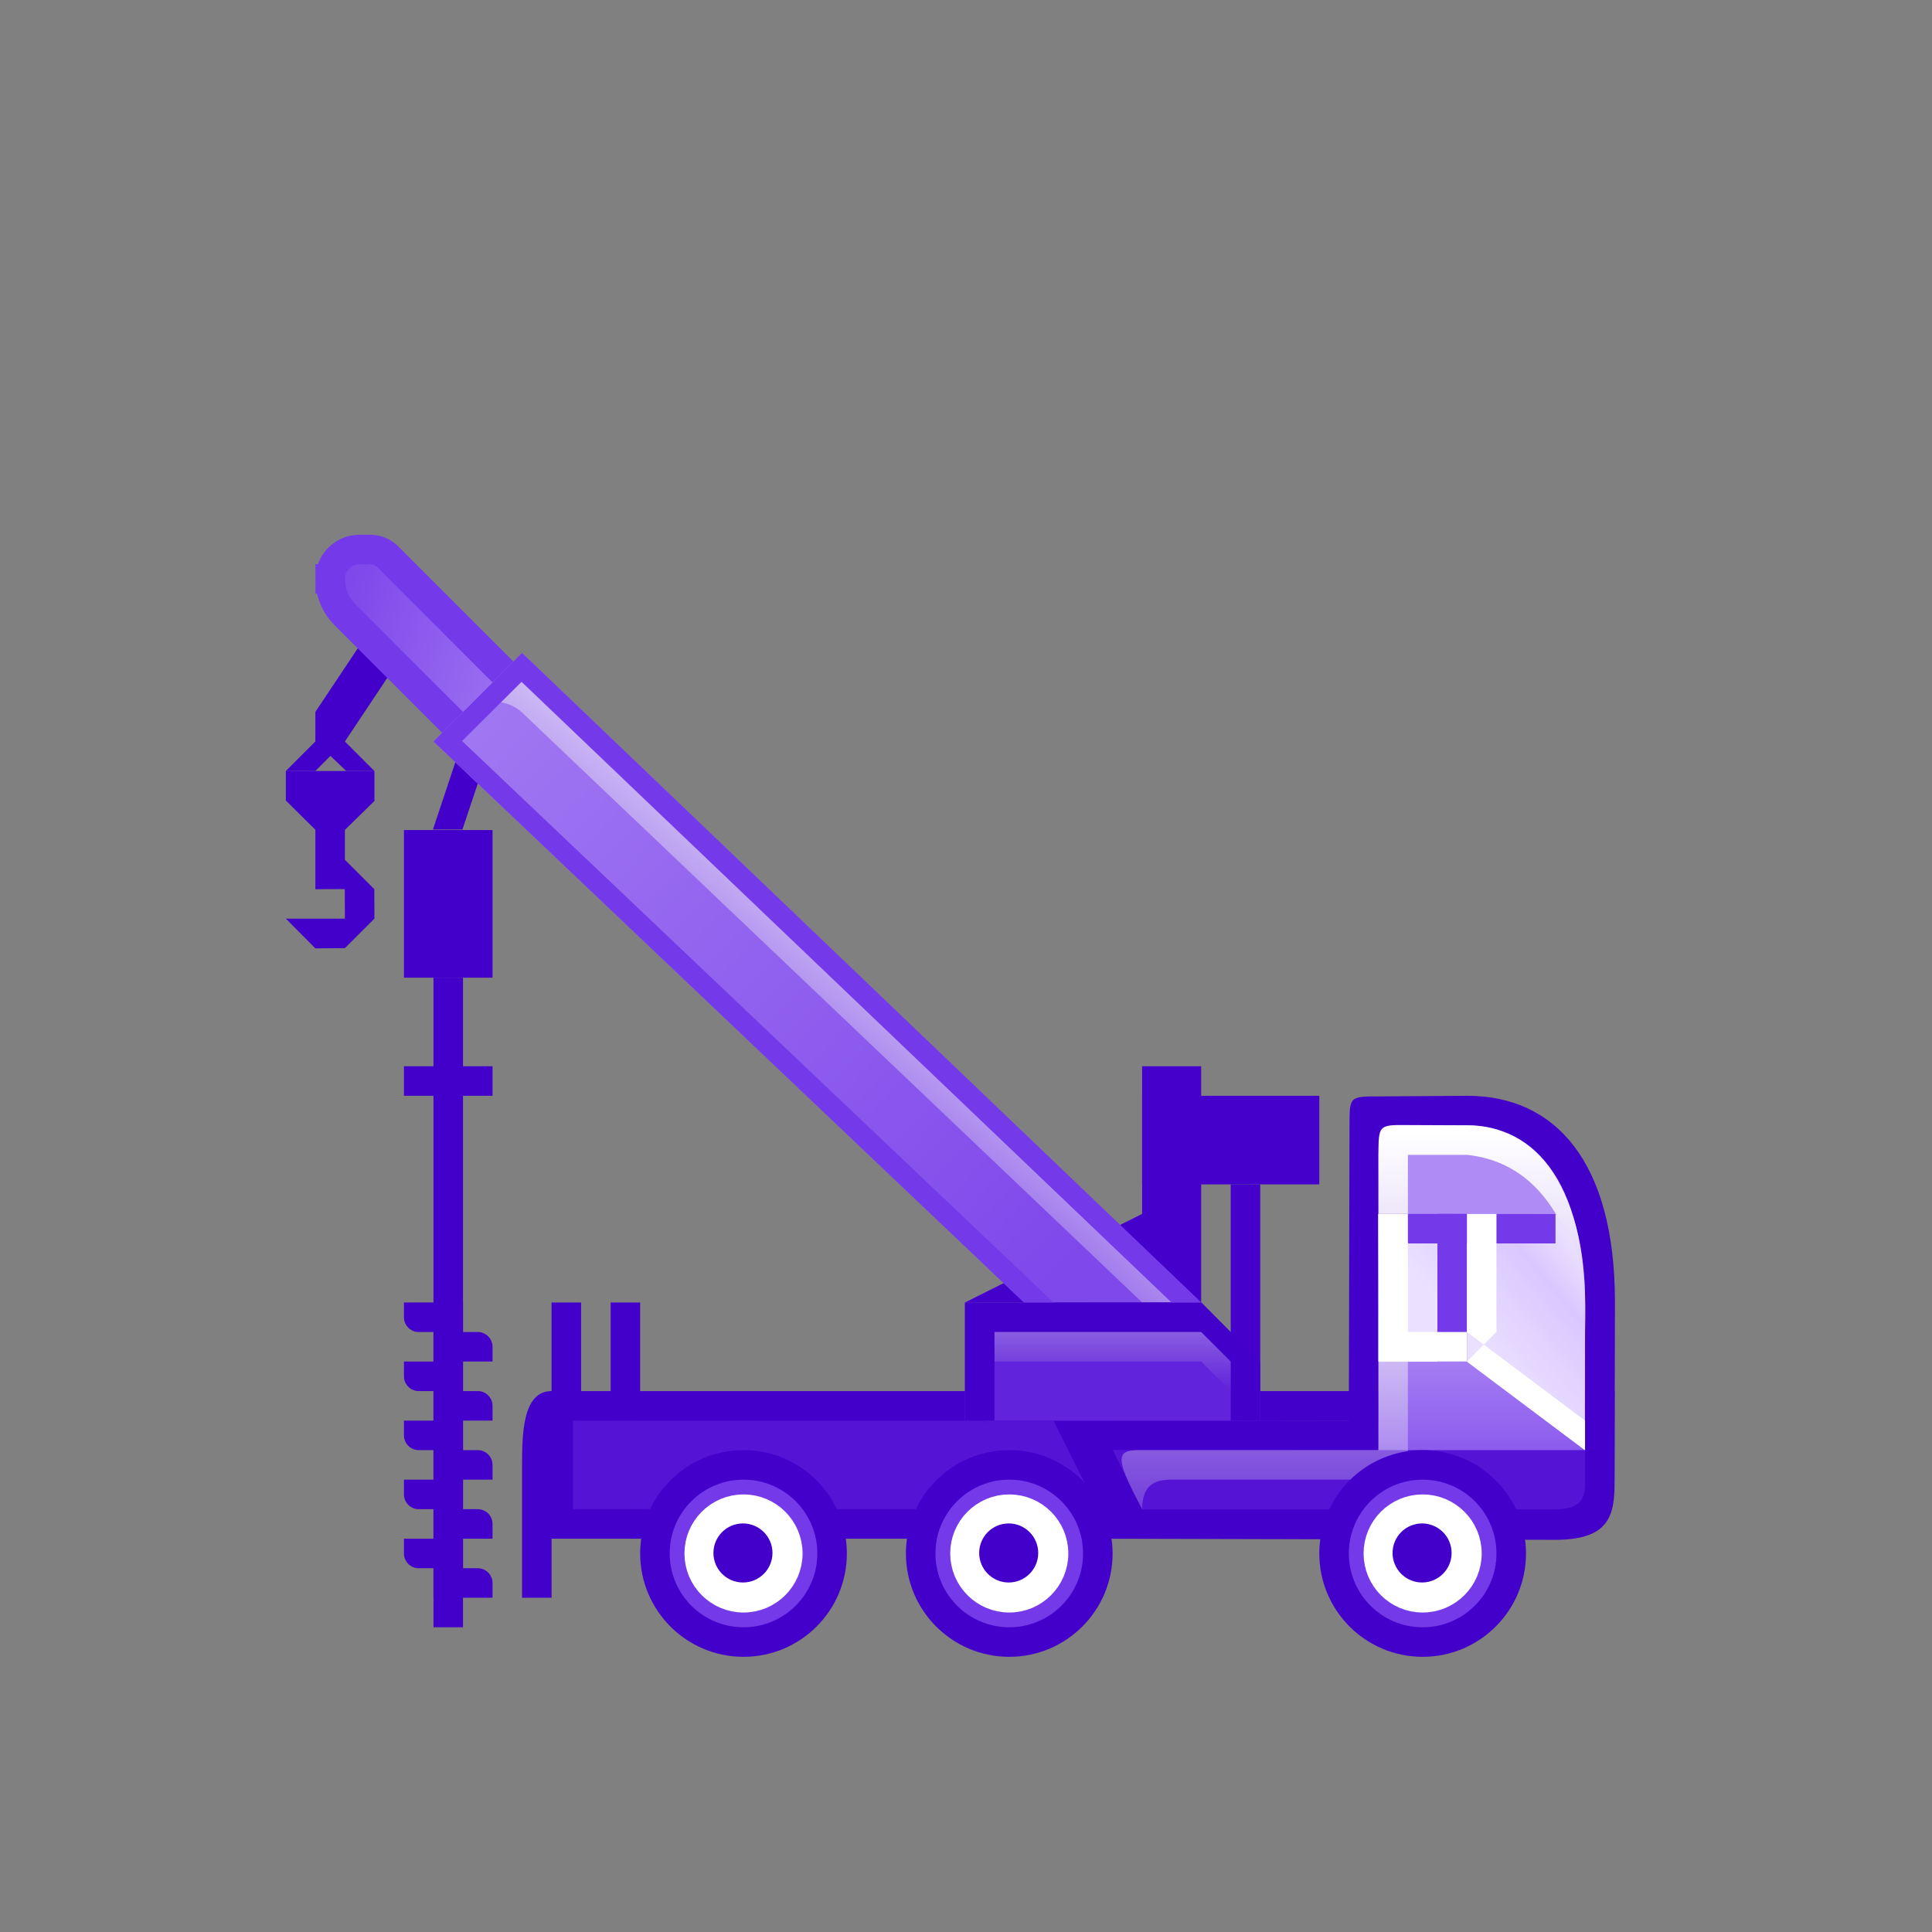 <svg id="SvgjsSvg1001" width="288" height="288" xmlns="http://www.w3.org/2000/svg" version="1.1" xmlns:xlink="http://www.w3.org/1999/xlink" xmlns:svgjs="http://svgjs.com/svgjs"><rect width="100%" height="100%" fill="#808080" stroke="none"/><defs id="SvgjsDefs1002"></defs><g id="SvgjsG1008" transform="matrix(0.917,0,0,0.917,11.798,13.694)"><svg xmlns="http://www.w3.org/2000/svg" width="288" height="288" fill="none" viewBox="0 0 60 60"><rect width="6" height="3" x="36" y="34" fill="#4500cc" class="color0075CC svgShape"></rect><path fill="#4500cc" d="M36 33H38V41H36H30L36 38V33Z" class="color0075CC svgShape"></path><rect width="1" height="6" x="39" y="37" fill="#4500cc" class="color0075CC svgShape"></rect><path fill="#5513d6" d="M15.921 44.89L51.066 45.044L50.951 48.04H15.96L15.921 44.89Z" class="color138ED6 svgShape"></path><path fill="#4400cb" d="M51.139 45V48H16.721V45H33.93H51.139ZM52 44H16L15.93 47L16 49L49.995 48.999L51.996 47.007L52 44ZM16 44C15 44 15 45.5 15 46.6V51H16V49V47C16 46.4 16.291 45 16.721 45H29.972C32.089 44.888 32.011 46.502 32.011 47.002L31.012 49.009L32.011 48.975V47.002C32.061 45.017 30.747 45 29.972 45L16 44Z" class="color0072CB svgShape"></path><path fill="url(#paint0_linear)" d="M35 48C34.511 47.339 33.981 46.728 33.981 45.983L35 46H44V40V37C44 36.304 44 35 44 35L48.013 34.965C50.447 34.965 51 36.566 51 39V47C51 47.795 50.795 48 50 48H35Z"></path><path fill="#5513d6" d="M35 46L52 46L51 48L35 48V46Z" class="color138ED6 svgShape"></path><path fill="#4400cb" d="M47.018 34.996C49.303 34.996 51.021 37.237 51 41V44V47C51 47.5 51 48 50 48H36L35.008 46.004L44 46L44.023 36.021C44.023 35.021 44.023 35.021 45.013 35.006L47.018 34.996ZM47.012 34L44.023 34.021C43.023 34.021 43.023 34.021 43.023 35.021L43 45L33 45.004L35 49L50.023 49.038C51.863 49.025 52.009 48.179 52 47L52.013 40.986C52.013 36.215 49.979 34 47.012 34Z" class="color0072CB svgShape"></path><path fill="url(#paint1_linear)" d="M47 35L44.985 34.991C43.989 34.979 44.016 35.005 44 36L44 41L44 46H36C35.215 46 34.945 46.051 36 48C36.007 47.152 36.453 47 37 47H45V46L45 37C45 36.404 45 36 45 36H47C50.087 36.322 51 39.715 51 42C51.185 36.932 49.285 35 47 35Z"></path><path fill="url(#paint2_linear)" d="M49.998 38L44 38.008L44.023 43.009L47.001 43.004L50.994 46L51 42.027C50.996 41.065 51.012 39.02 49.998 38Z"></path><path fill="#7439e9" d="M46 38H47V43H46V38Z" class="color399CE9 svgShape"></path><path fill="#7439e9" d="M50 39L45.016 39L44 38H50V39Z" class="color399CE9 svgShape"></path><path fill="#4400cb" d="M8 21L10 18 11 19 9 22H8V21zM11.981 24.983L12.981 21.983H13.981L12.981 24.983H11.981zM7 23L8 22 9 22 10 23H9.046L8.511 22.488 8 23H7z" class="color0072CB svgShape"></path><path fill="#ffffff" d="M47 38H48L48 41.995L47 43V38ZM47 42H45V38L44 38V43H47L51 46V45L47 42Z" class="colorfff svgShape"></path><path fill="url(#paint3_linear)" stroke="#7439e9" d="M16.985 24.986L17.32 25.329C17.28 25.371 17.238 25.4 17.201 25.42C17.15 25.448 17.103 25.462 17.072 25.469C17.039 25.477 17.012 25.48 16.992 25.481C16.955 25.483 16.925 25.48 16.91 25.479C16.88 25.475 16.857 25.47 16.852 25.468C16.843 25.466 16.838 25.465 16.838 25.464L16.838 25.464L16.985 24.986ZM16.985 24.986L16.636 25.338C16.642 25.345 16.647 25.35 16.651 25.354C16.669 25.371 16.683 25.383 16.686 25.386L16.693 25.391L16.694 25.392L16.694 25.392L16.695 25.392L16.695 25.392L16.695 25.392L16.985 24.986ZM18.346 24.351L18.705 23.997L18.346 23.638L10.453 15.747C10.293 15.588 10.078 15.499 9.854 15.499L9.495 15.499C8.945 15.499 8.501 15.945 8.501 16.497L9 16.5L8.501 16.497C8.501 16.951 8.682 17.387 9.003 17.708L16.529 25.235C16.533 25.242 16.537 25.248 16.54 25.253C16.568 25.297 16.598 25.327 16.612 25.341C16.628 25.358 16.643 25.37 16.653 25.378C16.673 25.394 16.69 25.405 16.701 25.412C16.722 25.425 16.742 25.436 16.758 25.444C16.773 25.452 16.795 25.462 16.819 25.472C16.831 25.477 16.852 25.484 16.879 25.491C16.893 25.495 16.915 25.5 16.942 25.504C16.957 25.506 16.976 25.508 16.998 25.508C17.02 25.509 17.051 25.508 17.088 25.502C17.124 25.496 17.178 25.484 17.238 25.453C17.299 25.421 17.371 25.367 17.426 25.282C17.438 25.263 17.449 25.244 17.458 25.224L17.46 25.223L17.466 25.217L17.471 25.212L17.476 25.207L17.482 25.201L17.487 25.196L17.492 25.191L17.498 25.186L17.503 25.18L17.508 25.175L17.513 25.17L17.518 25.165L17.524 25.16L17.529 25.155L17.534 25.15L17.539 25.145L17.544 25.14L17.549 25.135L17.554 25.13L17.559 25.125L17.564 25.12L17.569 25.115L17.574 25.11L17.579 25.105L17.584 25.101L17.589 25.096L17.594 25.091L17.599 25.086L17.603 25.081L17.608 25.077L17.613 25.072L17.618 25.067L17.623 25.063L17.627 25.058L17.632 25.053L17.637 25.049L17.641 25.044L17.646 25.04L17.651 25.035L17.655 25.03L17.66 25.026L17.664 25.021L17.669 25.017L17.673 25.013L17.678 25.008L17.682 25.004L17.687 24.999L17.691 24.995L17.696 24.991L17.7 24.986L17.704 24.982L17.709 24.978L17.713 24.973L17.718 24.969L17.722 24.965L17.726 24.961L17.73 24.956L17.735 24.952L17.739 24.948L17.743 24.944L17.747 24.94L17.751 24.936L17.756 24.932L17.76 24.928L17.764 24.924L17.768 24.92L17.772 24.916L17.776 24.912L17.78 24.908L17.784 24.904L17.788 24.9L17.792 24.896L17.796 24.892L17.8 24.888L17.804 24.884L17.808 24.88L17.811 24.877L17.815 24.873L17.819 24.869L17.823 24.865L17.827 24.861L17.831 24.858L17.834 24.854L17.838 24.85L17.842 24.847L17.846 24.843L17.849 24.839L17.853 24.836L17.857 24.832L17.86 24.829L17.864 24.825L17.867 24.822L17.871 24.818L17.875 24.814L17.878 24.811L17.882 24.808L17.885 24.804L17.889 24.801L17.892 24.797L17.896 24.794L17.899 24.79L17.902 24.787L17.906 24.784L17.909 24.78L17.913 24.777L17.916 24.774L17.919 24.77L17.923 24.767L17.926 24.764L17.929 24.761L17.933 24.757L17.936 24.754L17.939 24.751L17.942 24.748L17.945 24.745L17.949 24.742L17.952 24.738L17.955 24.735L17.958 24.732L17.961 24.729L17.964 24.726L17.967 24.723L17.971 24.72L17.974 24.717L17.977 24.714L17.98 24.711L17.983 24.708L17.985 24.705L17.988 24.702L17.991 24.699L17.994 24.697L17.997 24.694L18 24.691L18.003 24.688L18.006 24.685L18.009 24.682L18.012 24.68L18.015 24.677L18.017 24.674L18.02 24.671L18.023 24.669L18.026 24.666L18.028 24.663L18.031 24.66L18.034 24.658L18.037 24.655L18.039 24.652L18.042 24.65L18.044 24.647L18.047 24.645L18.05 24.642L18.052 24.64L18.055 24.637L18.058 24.634L18.06 24.632L18.063 24.629L18.065 24.627L18.068 24.625L18.07 24.622L18.073 24.62L18.075 24.617L18.078 24.615L18.08 24.612L18.082 24.61L18.085 24.608L18.087 24.605L18.09 24.603L18.092 24.601L18.094 24.598L18.097 24.596L18.099 24.594L18.101 24.591L18.104 24.589L18.106 24.587L18.108 24.585L18.11 24.582L18.113 24.58L18.115 24.578L18.117 24.576L18.119 24.574L18.121 24.572L18.123 24.57L18.126 24.567L18.128 24.565L18.13 24.563L18.132 24.561L18.134 24.559L18.136 24.557L18.138 24.555L18.14 24.553L18.142 24.551L18.144 24.549L18.146 24.547L18.148 24.545L18.15 24.543L18.152 24.541L18.154 24.539L18.156 24.537L18.158 24.535L18.16 24.533L18.162 24.532L18.164 24.53L18.166 24.528L18.168 24.526L18.169 24.524L18.171 24.522L18.173 24.521L18.175 24.519L18.177 24.517L18.178 24.515L18.18 24.514L18.182 24.512L18.184 24.51L18.186 24.508L18.187 24.507L18.189 24.505L18.191 24.503L18.192 24.502L18.194 24.5L18.196 24.498L18.197 24.497L18.199 24.495L18.201 24.494L18.202 24.492L18.204 24.49L18.205 24.489L18.207 24.487L18.209 24.486L18.21 24.484L18.212 24.483L18.213 24.481L18.215 24.48L18.216 24.478L18.218 24.477L18.219 24.475L18.221 24.474L18.222 24.472L18.224 24.471L18.225 24.469L18.227 24.468L18.228 24.467L18.229 24.465L18.231 24.464L18.232 24.462L18.233 24.461L18.235 24.46L18.236 24.459L18.238 24.457L18.239 24.456L18.24 24.455L18.241 24.453L18.243 24.452L18.244 24.451L18.245 24.45L18.247 24.448L18.248 24.447L18.249 24.446L18.25 24.445L18.252 24.443L18.253 24.442L18.254 24.441L18.255 24.44L18.256 24.439L18.257 24.438L18.259 24.436L18.26 24.435L18.261 24.434L18.262 24.433L18.263 24.432L18.264 24.431L18.265 24.43L18.266 24.429L18.267 24.428L18.269 24.427L18.27 24.426L18.271 24.424L18.272 24.424L18.273 24.422L18.274 24.422L18.275 24.421L18.276 24.419L18.277 24.419L18.278 24.418L18.279 24.417L18.28 24.416L18.281 24.415L18.282 24.414L18.282 24.413L18.283 24.412L18.284 24.411L18.285 24.41L18.286 24.409L18.287 24.408L18.288 24.407L18.289 24.407L18.29 24.406L18.291 24.405L18.291 24.404L18.292 24.403L18.293 24.402L18.294 24.402L18.295 24.401L18.296 24.4L18.296 24.399L18.297 24.399L18.298 24.398L18.299 24.397L18.299 24.396L18.3 24.396L18.301 24.395L18.302 24.394L18.302 24.393L18.303 24.393L18.304 24.392L18.304 24.391L18.305 24.391L18.306 24.39L18.306 24.389L18.307 24.389L18.308 24.388L18.308 24.387L18.309 24.387L18.31 24.386L18.31 24.385L18.311 24.385L18.312 24.384L18.312 24.384L18.313 24.383L18.314 24.382L18.314 24.382L18.315 24.381L18.315 24.381L18.316 24.38L18.316 24.38L18.317 24.379L18.317 24.378L18.318 24.378L18.319 24.377L18.319 24.377L18.32 24.376L18.32 24.376L18.321 24.375L18.321 24.375L18.322 24.374L18.322 24.374L18.323 24.373L18.323 24.373L18.323 24.373L18.324 24.372L18.324 24.372L18.325 24.371L18.325 24.371L18.326 24.37L18.326 24.37L18.326 24.369L18.327 24.369L18.327 24.369L18.328 24.368L18.328 24.368L18.328 24.367L18.329 24.367L18.329 24.367L18.33 24.366L18.33 24.366L18.33 24.366L18.331 24.365L18.331 24.365L18.331 24.365L18.332 24.364L18.332 24.364L18.332 24.364L18.333 24.363L18.333 24.363L18.333 24.363L18.334 24.363L18.334 24.362L18.334 24.362L18.335 24.362L18.335 24.361L18.335 24.361L18.335 24.361L18.336 24.36L18.336 24.36L18.336 24.36L18.337 24.36L18.337 24.36L18.337 24.359L18.337 24.359L18.337 24.359L18.338 24.358L18.338 24.358L18.338 24.358L18.338 24.358L18.339 24.358L18.339 24.357L18.339 24.357L18.339 24.357L18.339 24.357L18.34 24.357L18.34 24.357L18.34 24.356L18.34 24.356L18.34 24.356L18.34 24.356L18.341 24.356L18.341 24.355L18.341 24.355L18.341 24.355L18.341 24.355L18.341 24.355L18.342 24.355L18.342 24.355L18.342 24.354L18.342 24.354L18.342 24.354L18.342 24.354L18.342 24.354L18.343 24.354L18.343 24.354L18.343 24.354L18.343 24.353L18.343 24.353L18.343 24.353L18.343 24.353L18.343 24.353L18.343 24.353L18.343 24.353L18.344 24.353L18.344 24.353L18.344 24.353L18.344 24.352L18.344 24.352L18.344 24.352L18.344 24.352L18.344 24.352L18.344 24.352L18.344 24.352L18.344 24.352L18.344 24.352L18.345 24.352L18.345 24.352L18.345 24.352L18.345 24.352L18.345 24.352L18.345 24.352L18.345 24.352L18.345 24.352L18.345 24.352L18.345 24.351L18.345 24.351L18.345 24.351L18.345 24.351L18.345 24.351L18.345 24.351L18.345 24.351L18.345 24.351L18.345 24.351L18.345 24.351L18.345 24.351L18.345 24.351L18.345 24.351L18.345 24.351L18.345 24.351L18.345 24.351L18.345 24.351L18.345 24.351L18.345 24.351L18.345 24.351L18.345 24.351L18.345 24.351L18.345 24.351L18.345 24.351L18.345 24.351L18.345 24.351L18.345 24.351L18.345 24.351L18.345 24.351L18.345 24.351L18.346 24.351L18.346 24.351Z" class="colorStroke399CE9 svgStroke"></path><path fill="url(#paint4_linear)" d="M32 41L12 22L15 19L37.983 40.991L32 41Z"></path><path fill="url(#paint5_linear)" d="M14.986 21.006C14.486 20.539 13.494 20.502 13 21C13 21 13 21 14 20C14.431 19.57 14.709 19.713 15 20L37 41L36 41L14.986 21.006Z"></path><path fill="#4400cb" d="M31.5 53C33.433 53 35 51.433 35 49.5C35 47.567 33.433 46 31.5 46C29.567 46 28 47.567 28 49.5C28 51.433 29.567 53 31.5 53Z" class="color0072CB svgShape"></path><path fill="#7439e9" d="M31.5 52C32.881 52 34 50.88 34 49.5C34 48.119 32.881 47 31.5 47C30.119 47 29 48.119 29 49.5C29 50.88 30.119 52 31.5 52Z" class="color399CE9 svgShape"></path><path fill="#ffffff" stroke="#ffffff" d="M31.5 51C32.328 51 33 50.328 33 49.5C33 48.671 32.328 48 31.5 48C30.672 48 30 48.671 30 49.5C30 50.328 30.672 51 31.5 51Z" class="colorfff svgShape colorStrokefff svgStroke"></path><path fill="#4400cb" stroke="#4400cb" d="M31.481 49.983C31.757 49.983 31.981 49.759 31.981 49.483C31.981 49.207 31.757 48.983 31.481 48.983C31.205 48.983 30.981 49.207 30.981 49.483C30.981 49.759 31.205 49.983 31.481 49.983Z" class="color0072CB svgShape colorStroke0072CB svgStroke"></path><path fill="#4400cb" d="M45.5 53C47.433 53 49 51.433 49 49.5C49 47.567 47.433 46 45.5 46C43.567 46 42 47.567 42 49.5C42 51.433 43.567 53 45.5 53Z" class="color0072CB svgShape"></path><path fill="#7439e9" d="M45.5 52C46.881 52 48 50.88 48 49.5C48 48.119 46.881 47 45.5 47C44.119 47 43 48.119 43 49.5C43 50.88 44.119 52 45.5 52Z" class="color399CE9 svgShape"></path><path fill="#ffffff" stroke="#ffffff" d="M45.5 51C46.328 51 47 50.328 47 49.5C47 48.671 46.328 48 45.5 48C44.672 48 44 48.671 44 49.5C44 50.328 44.672 51 45.5 51Z" class="colorfff svgShape colorStrokefff svgStroke"></path><path fill="#4400cb" stroke="#4400cb" d="M45.481 49.983C45.757 49.983 45.981 49.759 45.981 49.483C45.981 49.207 45.757 48.983 45.481 48.983C45.205 48.983 44.981 49.207 44.981 49.483C44.981 49.759 45.205 49.983 45.481 49.983Z" class="color0072CB svgShape colorStroke0072CB svgStroke"></path><path fill="#4400cb" d="M22.5 53C24.433 53 26 51.433 26 49.5C26 47.567 24.433 46 22.5 46C20.567 46 19 47.567 19 49.5C19 51.433 20.567 53 22.5 53Z" class="color0072CB svgShape"></path><path fill="#7439e9" d="M22.5 52C23.881 52 25 50.88 25 49.5C25 48.119 23.881 47 22.5 47C21.119 47 20 48.119 20 49.5C20 50.88 21.119 52 22.5 52Z" class="color399CE9 svgShape"></path><path fill="#ffffff" stroke="#ffffff" d="M22.5 51C23.328 51 24 50.328 24 49.5C24 48.671 23.328 48 22.5 48C21.672 48 21 48.671 21 49.5C21 50.328 21.672 51 22.5 51Z" class="colorfff svgShape colorStrokefff svgStroke"></path><path fill="#4400cb" stroke="#4400cb" d="M22.481 49.983C22.757 49.983 22.981 49.759 22.981 49.483C22.981 49.207 22.757 48.983 22.481 48.983C22.205 48.983 21.981 49.207 21.981 49.483C21.981 49.759 22.205 49.983 22.481 49.983Z" class="color0072CB svgShape colorStroke0072CB svgStroke"></path><path fill="#6123db" d="M30 45V41H38.009L40 43.023L40 45H30Z" class="color2398DB svgShape"></path><path fill="#4400cb" d="M38 42L39 43V45H31V42H38ZM38 41L30 41V45H40V43L38 41Z" class="color0072CB svgShape"></path><path fill="url(#paint6_linear)" d="M38 42H31V43H38L39 44V43L38 42Z"></path><path fill="#7439e9" d="M14.986 19.977L37 41L33 41L12.969 21.985L14.986 19.977ZM15 19L12 22L32 41L38 41L15 19Z" class="color399CE9 svgShape"></path><path fill="#4400cb" d="M10 23H7V24L8 24.991L9 24.995L10 24.016V23ZM8 24.991V27.003L8.996 26.999L9 28H7L8 29.007L9 28.999L10 28L9.996 27.003L9 26.007V24.995L8 24.991Z" class="color0072CB svgShape"></path><rect width="3" height="5" x="11" y="25" fill="#4400cb" class="color0072CB svgShape"></rect><rect width="1" height="22" x="12" y="30" fill="#4400cb" class="color0072CB svgShape"></rect><rect width="1" height="4" x="16" y="41" fill="#4400cb" class="color0072CB svgShape"></rect><rect width="1" height="4" x="18" y="41" fill="#4400cb" class="color0072CB svgShape"></rect><rect width="3" height="1" x="11" y="33" fill="#4400cb" class="color0072CB svgShape"></rect><path fill="#4400cb" d="M11 41H13V42H11.5C11.224 42 11 41.776 11 41.5V41zM14 43H12V42H13.5C13.776 42 14 42.224 14 42.5V43zM11 43H13V44H11.5C11.224 44 11 43.776 11 43.5V43zM14 45H12V44H13.5C13.776 44 14 44.224 14 44.5V45zM11 45H13V46H11.5C11.224 46 11 45.776 11 45.5V45zM14 47H12V46H13.5C13.776 46 14 46.224 14 46.5V47zM11 47H13V48H11.5C11.224 48 11 47.776 11 47.5V47zM14 49H12V48H13.5C13.776 48 14 48.224 14 48.5V49zM11 49H13V50H11.5C11.224 50 11 49.776 11 49.5V49zM14 51H12V50H13.5C13.776 50 14 50.224 14 50.5V51z" class="color0072CB svgShape"></path><defs><linearGradient id="paint0_linear" x1="42.79" x2="42.79" y1="41.57" y2="47.76" gradientUnits="userSpaceOnUse"><stop stop-color="#af8cf5" class="stopColor8CC7F5 svgShape"></stop><stop offset="1" stop-color="#7f48eb" class="stopColor48A4EB svgShape"></stop></linearGradient><linearGradient id="paint1_linear" x1="42.491" x2="42.491" y1="35.265" y2="51.166" gradientUnits="userSpaceOnUse"><stop stop-color="#ffffff" class="stopColorfff svgShape"></stop><stop offset="1" stop-color="#e7e5ec" stop-opacity="0" class="stopColorE5E9EC svgShape"></stop></linearGradient><linearGradient id="paint2_linear" x1="50.901" x2="44.47" y1="39.314" y2="44.758" gradientUnits="userSpaceOnUse"><stop stop-color="#ebe1ff" class="stopColorE1F1FF svgShape"></stop><stop offset=".179" stop-color="#dac7ff" class="stopColorC7E7FF svgShape"></stop><stop offset=".582" stop-color="#ebe1ff" class="stopColorE1F1FF svgShape"></stop></linearGradient><linearGradient id="paint3_linear" x1="18.392" x2="8.453" y1="22.317" y2="19.252" gradientUnits="userSpaceOnUse"><stop stop-color="#af8cf5" class="stopColor8CC7F5 svgShape"></stop><stop offset="1" stop-color="#7f48eb" class="stopColor48A4EB svgShape"></stop></linearGradient><linearGradient id="paint4_linear" x1="5.189" x2="33.94" y1="12.426" y2="39.277" gradientUnits="userSpaceOnUse"><stop stop-color="#af8cf5" class="stopColor8CC7F5 svgShape"></stop><stop offset="1" stop-color="#7f48eb" class="stopColor48A4EB svgShape"></stop></linearGradient><linearGradient id="paint5_linear" x1="28.976" x2="22.444" y1="25.843" y2="33.4" gradientUnits="userSpaceOnUse"><stop stop-color="#ffffff" class="stopColorfff svgShape"></stop><stop offset="1" stop-color="#e7e5ec" stop-opacity="0" class="stopColorE5E9EC svgShape"></stop></linearGradient><linearGradient id="paint6_linear" x1="35" x2="35" y1="37.109" y2="43.99" gradientUnits="userSpaceOnUse"><stop stop-color="#ffffff" class="stopColorfff svgShape"></stop><stop offset="1" stop-color="#e7e5ec" stop-opacity="0" class="stopColorE5E9EC svgShape"></stop></linearGradient></defs></svg></g></svg>